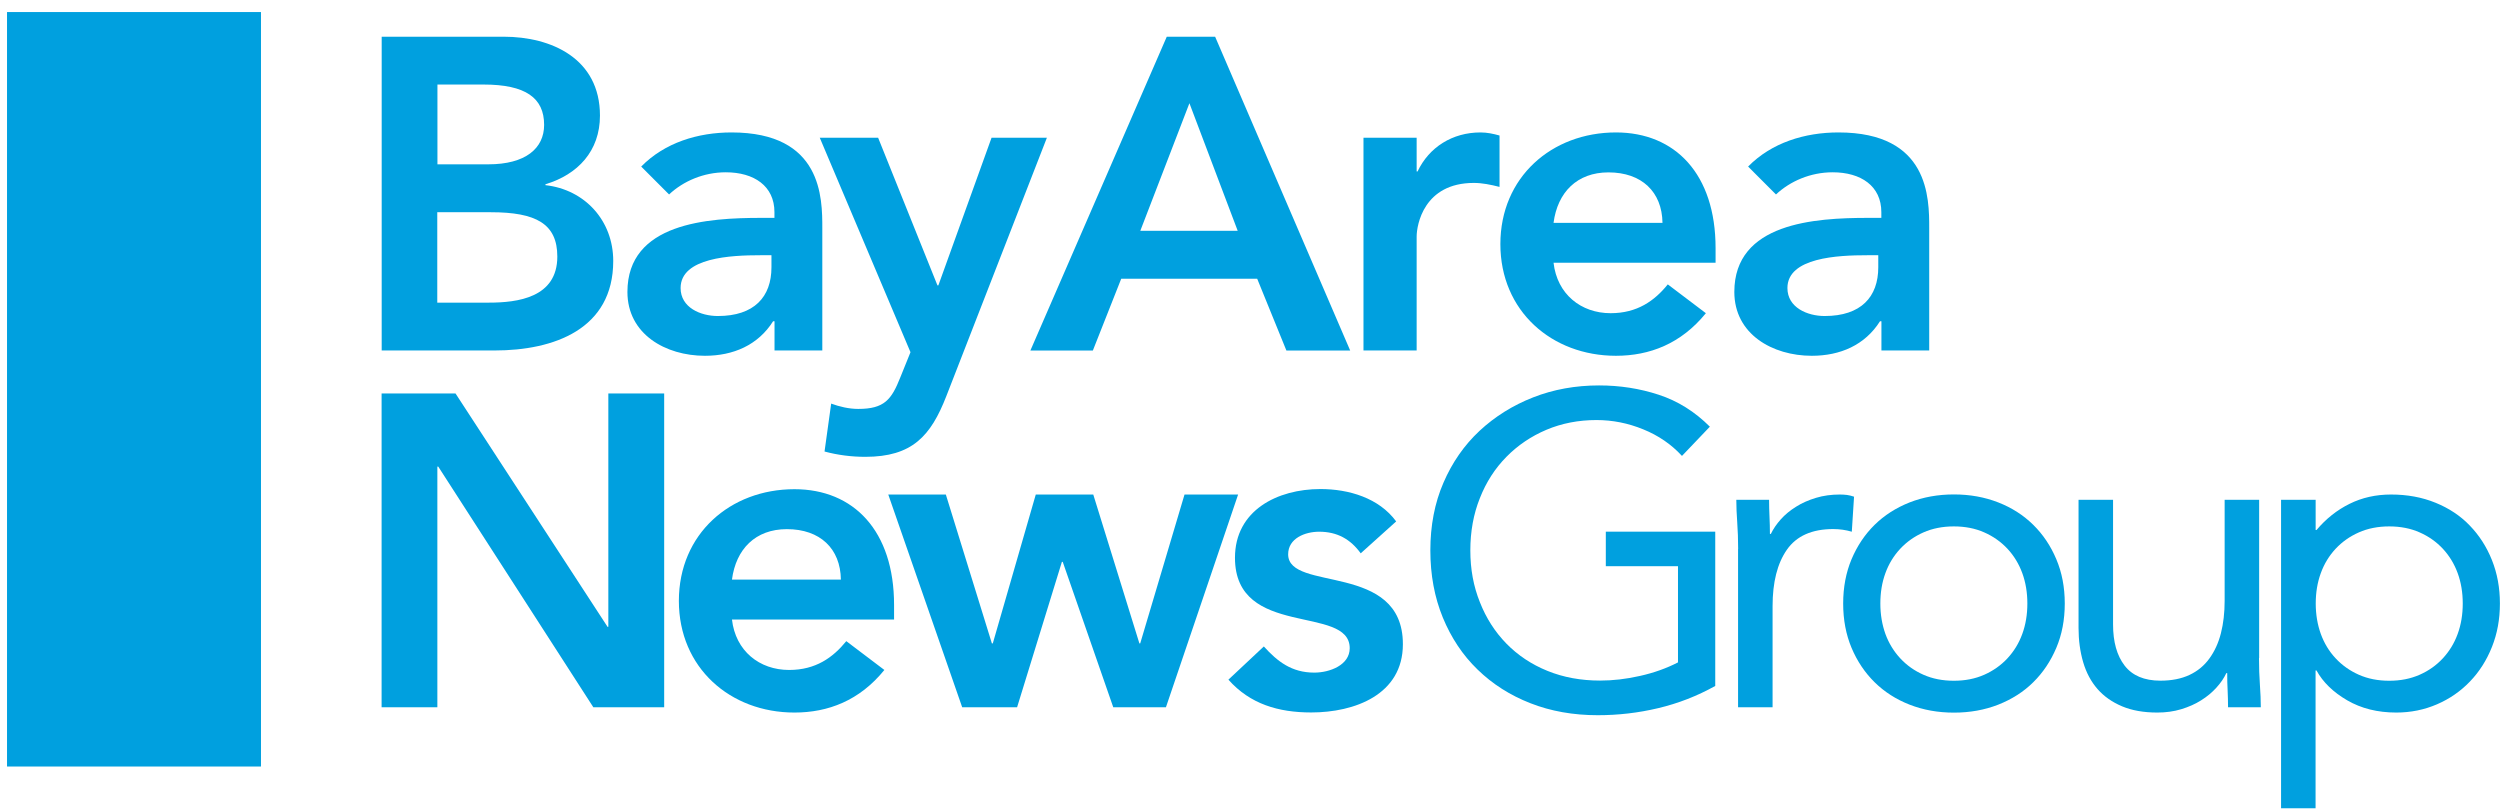 <?xml version="1.0" encoding="UTF-8"?>
<svg xmlns="http://www.w3.org/2000/svg" width="194" height="63" viewBox="0 0 194 63" fill="none">
  <path d="M29.612 2.849H39.095C42.772 2.849 46.557 4.53 46.557 8.97C46.557 11.721 44.838 13.544 42.327 14.298V14.369C45.385 14.71 47.587 17.12 47.587 20.251C47.587 25.547 42.984 27.197 38.381 27.197H29.619V2.849H29.612ZM33.939 12.752H37.892C40.782 12.752 42.224 11.514 42.224 9.691C42.224 7.591 40.782 6.56 37.518 6.56H33.945V12.752H33.939ZM33.939 23.485H37.924C40.158 23.485 43.248 23.105 43.248 19.91C43.248 17.365 41.6 16.469 38.091 16.469H33.932V23.485H33.939Z" fill="#00A0DF"></path>
  <path d="M60.097 24.929H59.993C58.822 26.784 56.897 27.609 54.702 27.609C51.644 27.609 48.688 25.927 48.688 22.654C48.688 17.287 54.94 16.907 59.066 16.907H60.097V16.463C60.097 14.433 58.513 13.37 56.318 13.37C54.599 13.37 53.021 14.059 51.92 15.09L49.757 12.926C51.579 11.07 54.154 10.277 56.768 10.277C63.811 10.277 63.811 15.367 63.811 17.706V27.197H60.103V24.929H60.097ZM59.858 19.806H59.002C56.736 19.806 52.815 19.98 52.815 22.352C52.815 23.866 54.36 24.523 55.706 24.523C58.526 24.523 59.865 23.041 59.865 20.741V19.813L59.858 19.806Z" fill="#00A0DF"></path>
  <path d="M63.605 10.69H68.143L72.746 22.145H72.817L76.944 10.69H81.238L73.435 30.74C72.231 33.833 70.789 35.45 67.145 35.45C66.077 35.45 65.014 35.315 63.984 35.038L64.499 31.32C65.15 31.558 65.877 31.732 66.598 31.732C68.626 31.732 69.18 31.011 69.862 29.29L70.654 27.332L63.611 10.683L63.605 10.69Z" fill="#00A0DF"></path>
  <path d="M90.548 2.849H94.294L104.775 27.203H99.825L97.558 21.63H87.007L84.805 27.203H79.957L90.541 2.849H90.548ZM96.046 17.912L92.299 8.01L88.487 17.912H96.046Z" fill="#00A0DF"></path>
  <path d="M105.806 10.69H109.932V13.306H110.003C110.898 11.412 112.72 10.277 114.883 10.277C115.398 10.277 115.881 10.381 116.364 10.516V14.504C115.675 14.33 115.025 14.195 114.368 14.195C110.486 14.195 109.932 17.461 109.932 18.357V27.197H105.806V10.69Z" fill="#00A0DF"></path>
  <path d="M120.555 20.386C120.832 22.828 122.686 24.304 124.985 24.304C127.045 24.304 128.391 23.344 129.421 22.068L132.376 24.304C130.451 26.675 128.011 27.609 125.397 27.609C120.414 27.609 116.429 24.136 116.429 18.943C116.429 13.75 120.414 10.277 125.397 10.277C130 10.277 133.129 13.512 133.129 19.253V20.386H120.549H120.555ZM129.009 17.294C128.976 14.884 127.393 13.377 124.817 13.377C122.377 13.377 120.865 14.923 120.555 17.294H129.009Z" fill="#00A0DF"></path>
  <path d="M145.992 24.929H145.889C144.717 26.784 142.792 27.609 140.597 27.609C137.539 27.609 134.584 25.927 134.584 22.654C134.584 17.287 140.835 16.907 144.962 16.907H145.992V16.463C145.992 14.433 144.408 13.37 142.213 13.37C140.494 13.37 138.917 14.059 137.816 15.09L135.653 12.926C137.475 11.07 140.05 10.277 142.664 10.277C149.707 10.277 149.707 15.367 149.707 17.706V27.197H145.999V24.929H145.992ZM145.748 19.806H144.891C142.625 19.806 138.704 19.98 138.704 22.352C138.704 23.866 140.249 24.523 141.595 24.523C144.415 24.523 145.754 23.041 145.754 20.741V19.813L145.748 19.806Z" fill="#00A0DF"></path>
  <path d="M29.612 30.534H35.349L47.136 48.626L47.207 48.69H47.136L47.207 48.626V30.534H51.54V54.882H46.042L34.009 36.21H33.939V54.882H29.612V30.534Z" fill="#00A0DF"></path>
  <path d="M56.8 48.071C57.077 50.513 58.931 51.989 61.236 51.989C63.296 51.989 64.635 51.029 65.672 49.753L68.627 51.989C66.702 54.366 64.262 55.294 61.648 55.294C56.665 55.294 52.68 51.821 52.68 46.628C52.68 41.435 56.665 37.962 61.648 37.962C66.251 37.962 69.38 41.197 69.38 46.944V48.078H56.8V48.071ZM65.253 44.979C65.221 42.569 63.637 41.062 61.062 41.062C58.622 41.062 57.109 42.608 56.8 44.979H65.253Z" fill="#00A0DF"></path>
  <path d="M68.929 38.375H73.397L76.97 49.927H77.041L80.376 38.375H84.837L88.416 49.927H88.481L91.919 38.375H96.078L90.477 54.882H86.388L82.468 43.6H82.403L78.927 54.882H74.665L68.929 38.375Z" fill="#00A0DF"></path>
  <path d="M105.6 42.949C104.808 41.848 103.778 41.261 102.368 41.261C101.267 41.261 99.961 41.777 99.961 43.014C99.961 45.971 108.864 43.568 108.864 49.991C108.864 53.909 105.117 55.287 101.75 55.287C99.207 55.287 97.005 54.637 95.325 52.742L98.074 50.165C99.136 51.338 100.237 52.195 101.988 52.195C103.192 52.195 104.738 51.608 104.738 50.301C104.738 46.892 95.834 49.579 95.834 43.284C95.834 39.599 99.13 37.95 102.465 37.95C104.667 37.95 107.004 38.639 108.343 40.462L105.594 42.936L105.6 42.949Z" fill="#00A0DF"></path>
  <path d="M133.097 53.232C131.7 54.012 130.225 54.585 128.68 54.952C127.135 55.32 125.571 55.5 123.987 55.5C122.088 55.5 120.343 55.191 118.766 54.572C117.182 53.954 115.817 53.084 114.658 51.956C113.499 50.835 112.605 49.482 111.961 47.917C111.317 46.345 110.995 44.612 110.995 42.705C110.995 40.797 111.33 39.026 112.012 37.46C112.688 35.888 113.622 34.548 114.813 33.433C116.004 32.325 117.394 31.455 118.972 30.837C120.549 30.218 122.262 29.909 124.09 29.909C125.693 29.909 127.238 30.147 128.712 30.631C130.193 31.114 131.513 31.938 132.685 33.111L130.521 35.379C129.697 34.483 128.693 33.794 127.515 33.317C126.337 32.834 125.126 32.596 123.89 32.596C122.493 32.596 121.199 32.847 120.008 33.349C118.817 33.852 117.781 34.554 116.899 35.45C116.017 36.345 115.328 37.408 114.839 38.652C114.343 39.889 114.098 41.242 114.098 42.711C114.098 44.18 114.343 45.494 114.839 46.731C115.328 47.975 116.017 49.044 116.899 49.946C117.781 50.848 118.843 51.557 120.079 52.059C121.315 52.562 122.68 52.813 124.167 52.813C125.152 52.813 126.182 52.697 127.257 52.453C128.333 52.214 129.324 51.86 130.212 51.402V43.935H124.611V41.255H133.103V53.226L133.097 53.232Z" fill="#00A0DF"></path>
  <path d="M134.88 42.601C134.88 41.867 134.854 41.178 134.809 40.54C134.764 39.895 134.738 39.316 134.738 38.787H137.281C137.281 39.225 137.294 39.657 137.313 40.095C137.333 40.533 137.346 40.978 137.346 41.435H137.417C137.603 41.049 137.861 40.669 138.189 40.301C138.517 39.934 138.917 39.605 139.374 39.322C139.831 39.032 140.346 38.806 140.919 38.633C141.492 38.459 142.11 38.375 142.773 38.375C142.96 38.375 143.14 38.388 143.32 38.407C143.5 38.433 143.687 38.478 143.874 38.542L143.7 41.261C143.243 41.126 142.76 41.055 142.258 41.055C140.61 41.055 139.412 41.59 138.666 42.653C137.919 43.722 137.552 45.179 137.552 47.041V54.882H134.874V42.601H134.88Z" fill="#00A0DF"></path>
  <path d="M143.03 46.834C143.03 45.572 143.249 44.425 143.681 43.394C144.118 42.363 144.711 41.474 145.47 40.727C146.224 39.986 147.131 39.406 148.187 38.987C149.243 38.575 150.389 38.368 151.625 38.368C152.861 38.368 154.007 38.575 155.063 38.987C156.119 39.399 157.02 39.979 157.78 40.727C158.539 41.474 159.132 42.357 159.569 43.394C160.007 44.425 160.226 45.572 160.226 46.834C160.226 48.097 160.007 49.244 159.569 50.275C159.132 51.306 158.539 52.195 157.78 52.942C157.026 53.69 156.119 54.263 155.063 54.682C154.007 55.094 152.861 55.3 151.625 55.3C150.389 55.3 149.243 55.094 148.187 54.682C147.131 54.269 146.23 53.69 145.47 52.942C144.717 52.201 144.118 51.312 143.681 50.275C143.249 49.244 143.03 48.097 143.03 46.834ZM145.915 46.834C145.915 47.685 146.05 48.471 146.307 49.192C146.571 49.914 146.957 50.545 147.46 51.087C147.962 51.628 148.561 52.053 149.262 52.362C149.964 52.672 150.743 52.826 151.619 52.826C152.494 52.826 153.273 52.672 153.975 52.362C154.67 52.053 155.275 51.628 155.778 51.087C156.28 50.545 156.666 49.92 156.93 49.192C157.194 48.471 157.323 47.685 157.323 46.834C157.323 45.984 157.194 45.198 156.93 44.476C156.666 43.755 156.28 43.123 155.778 42.582C155.275 42.047 154.67 41.616 153.975 41.313C153.28 41.004 152.488 40.849 151.619 40.849C150.749 40.849 149.964 41.004 149.262 41.313C148.561 41.622 147.962 42.047 147.46 42.582C146.957 43.123 146.571 43.748 146.307 44.476C146.043 45.198 145.915 45.984 145.915 46.834Z" fill="#00A0DF"></path>
  <path d="M175.298 51.067C175.298 51.802 175.323 52.491 175.368 53.129C175.413 53.773 175.439 54.353 175.439 54.882H172.896C172.896 54.443 172.883 54.012 172.864 53.574C172.838 53.136 172.832 52.691 172.832 52.233H172.761C172.581 52.627 172.323 53 171.988 53.367C171.654 53.735 171.261 54.063 170.804 54.347C170.347 54.637 169.832 54.862 169.259 55.036C168.686 55.21 168.068 55.294 167.405 55.294C166.349 55.294 165.441 55.133 164.675 54.811C163.909 54.489 163.271 54.044 162.769 53.471C162.267 52.897 161.894 52.201 161.655 51.389C161.417 50.578 161.295 49.689 161.295 48.729V38.787H163.973V48.452C163.973 49.804 164.269 50.868 164.868 51.647C165.467 52.427 166.394 52.82 167.649 52.82C168.518 52.82 169.272 52.672 169.903 52.375C170.534 52.079 171.048 51.654 171.448 51.1C171.847 50.552 172.149 49.901 172.343 49.141C172.536 48.381 172.632 47.543 172.632 46.628V38.787H175.31V51.067H175.298Z" fill="#00A0DF"></path>
  <path d="M177.016 38.787H179.694V41.126H179.765C180.499 40.256 181.349 39.58 182.328 39.096C183.3 38.613 184.375 38.375 185.54 38.375C186.802 38.375 187.954 38.587 188.997 39.013C190.04 39.438 190.929 40.024 191.656 40.785C192.39 41.545 192.963 42.434 193.375 43.465C193.787 44.496 193.993 45.617 193.993 46.834C193.993 48.052 193.787 49.173 193.375 50.204C192.963 51.235 192.397 52.13 191.669 52.884C190.948 53.638 190.092 54.231 189.107 54.656C188.122 55.081 187.066 55.294 185.946 55.294C184.504 55.294 183.235 54.978 182.147 54.347C181.059 53.715 180.261 52.942 179.759 52.027H179.688V62.722H177.01V38.781L177.016 38.787ZM179.701 46.834C179.701 47.685 179.836 48.471 180.094 49.193C180.358 49.914 180.737 50.545 181.246 51.087C181.748 51.628 182.353 52.053 183.049 52.362C183.75 52.672 184.529 52.826 185.405 52.826C186.28 52.826 187.06 52.672 187.761 52.362C188.463 52.053 189.062 51.628 189.564 51.087C190.066 50.545 190.452 49.92 190.716 49.193C190.98 48.471 191.109 47.685 191.109 46.834C191.109 45.984 190.98 45.198 190.716 44.476C190.452 43.755 190.066 43.123 189.564 42.582C189.062 42.047 188.457 41.616 187.761 41.313C187.066 41.004 186.274 40.849 185.405 40.849C184.536 40.849 183.75 41.004 183.049 41.313C182.347 41.622 181.748 42.047 181.246 42.582C180.744 43.123 180.358 43.748 180.094 44.476C179.83 45.198 179.701 45.984 179.701 46.834Z" fill="#00A0DF"></path>
  <path d="M20.252 0.935H0.545V59.482H20.252V0.935Z" fill="#00A0DF"></path>
</svg>
